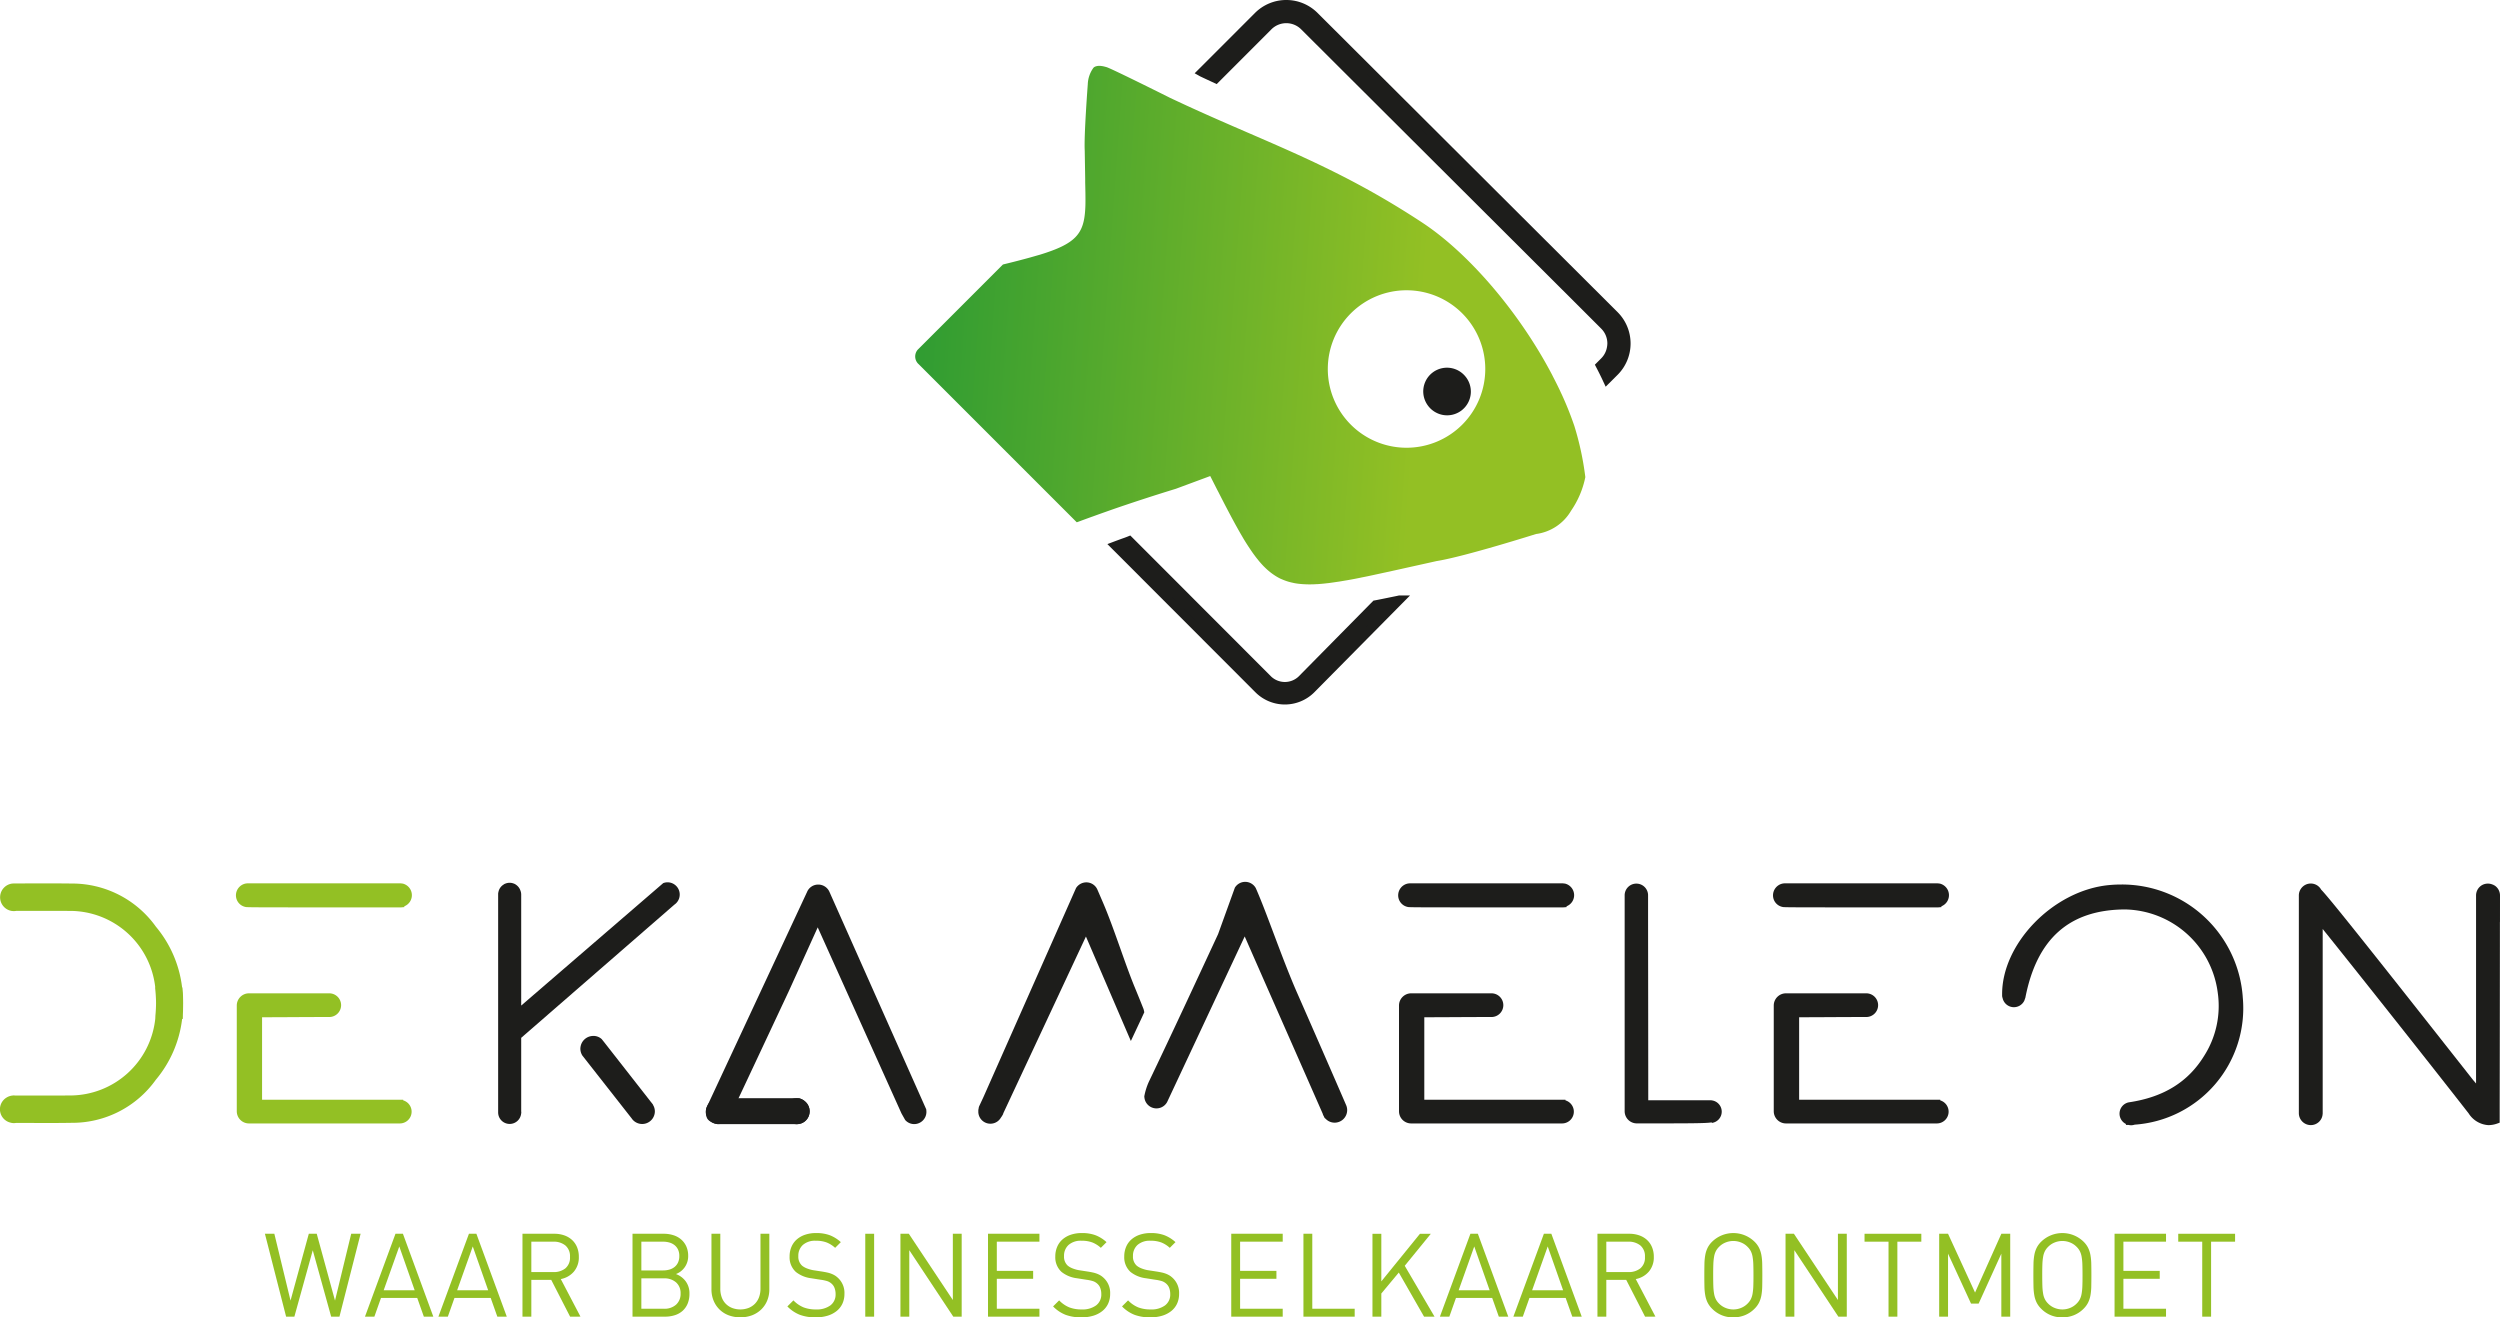 <svg xmlns="http://www.w3.org/2000/svg" xmlns:xlink="http://www.w3.org/1999/xlink" width="286.153" height="150.787" viewBox="0 0 286.153 150.787">
  <defs>
    <linearGradient id="linear-gradient" x1="-0.357" y1="0.456" x2="0.756" y2="0.518" gradientUnits="objectBoundingBox">
      <stop offset="0" stop-color="#008b39"/>
      <stop offset="1" stop-color="#93c024"/>
    </linearGradient>
    <linearGradient id="linear-gradient-2" x1="7565.051" y1="0.475" x2="-270.839" y2="0.475" xlink:href="#linear-gradient"/>
    <linearGradient id="linear-gradient-3" x1="-2.287" y1="0.481" x2="8.637" y2="0.552" gradientUnits="objectBoundingBox">
      <stop offset="0" stop-color="#008b39"/>
      <stop offset="0" stop-color="#93c024"/>
    </linearGradient>
    <linearGradient id="linear-gradient-4" x1="-4.666" y1="0.477" x2="10.631" y2="0.548" xlink:href="#linear-gradient-3"/>
    <linearGradient id="linear-gradient-5" x1="-5.74" y1="0.472" x2="9.555" y2="0.543" xlink:href="#linear-gradient-3"/>
    <linearGradient id="linear-gradient-6" x1="-8.214" y1="0.467" x2="9.812" y2="0.537" xlink:href="#linear-gradient-3"/>
    <linearGradient id="linear-gradient-7" x1="-10.299" y1="0.46" x2="8.061" y2="0.53" xlink:href="#linear-gradient-3"/>
    <linearGradient id="linear-gradient-8" x1="-11.497" y1="0.453" x2="6.568" y2="0.522" xlink:href="#linear-gradient-3"/>
    <linearGradient id="linear-gradient-9" x1="-12.993" y1="0.449" x2="5.331" y2="0.518" xlink:href="#linear-gradient-3"/>
    <linearGradient id="linear-gradient-10" x1="-92.534" y1="0.445" x2="25.56" y2="0.515" xlink:href="#linear-gradient-3"/>
    <linearGradient id="linear-gradient-11" x1="-13.949" y1="0.44" x2="3.12" y2="0.511" xlink:href="#linear-gradient-3"/>
    <linearGradient id="linear-gradient-12" x1="-18.3" y1="0.435" x2="2.012" y2="0.505" xlink:href="#linear-gradient-3"/>
    <linearGradient id="linear-gradient-13" x1="-17.649" y1="0.432" x2="0.674" y2="0.501" xlink:href="#linear-gradient-3"/>
    <linearGradient id="linear-gradient-14" x1="-18.858" y1="0.427" x2="-0.534" y2="0.496" xlink:href="#linear-gradient-3"/>
    <linearGradient id="linear-gradient-15" x1="-23.028" y1="0.419" x2="-2.714" y2="0.489" xlink:href="#linear-gradient-3"/>
    <linearGradient id="linear-gradient-16" x1="-24.539" y1="0.415" x2="-4.135" y2="0.485" xlink:href="#linear-gradient-3"/>
    <linearGradient id="linear-gradient-17" x1="-21.374" y1="0.409" x2="-4.527" y2="0.479" xlink:href="#linear-gradient-3"/>
    <linearGradient id="linear-gradient-18" x1="-20.39" y1="0.405" x2="-5.096" y2="0.475" xlink:href="#linear-gradient-3"/>
    <linearGradient id="linear-gradient-19" x1="-21.465" y1="0.4" x2="-6.171" y2="0.47" xlink:href="#linear-gradient-3"/>
    <linearGradient id="linear-gradient-20" x1="-26.758" y1="0.395" x2="-8.726" y2="0.465" xlink:href="#linear-gradient-3"/>
    <linearGradient id="linear-gradient-21" x1="-28.589" y1="0.388" x2="-10.564" y2="0.458" xlink:href="#linear-gradient-3"/>
    <linearGradient id="linear-gradient-22" x1="-28.402" y1="0.381" x2="-11.331" y2="0.451" xlink:href="#linear-gradient-3"/>
    <linearGradient id="linear-gradient-23" x1="-32.003" y1="0.375" x2="-13.603" y2="0.445" xlink:href="#linear-gradient-3"/>
    <linearGradient id="linear-gradient-24" x1="-26.649" y1="0.37" x2="-11.932" y2="0.441" xlink:href="#linear-gradient-3"/>
    <linearGradient id="linear-gradient-25" x1="-34.262" y1="0.367" x2="-16.237" y2="0.436" xlink:href="#linear-gradient-3"/>
    <linearGradient id="linear-gradient-26" x1="-40.19" y1="0.359" x2="-19.876" y2="0.429" xlink:href="#linear-gradient-3"/>
    <linearGradient id="linear-gradient-27" x1="-37.511" y1="0.354" x2="-19.118" y2="0.424" xlink:href="#linear-gradient-3"/>
    <linearGradient id="linear-gradient-28" x1="-0.06" y1="0.514" x2="2.166" y2="0.405" xlink:href="#linear-gradient-3"/>
    <linearGradient id="linear-gradient-29" x1="-1.436" y1="1.412" x2="0.881" y2="0.322" xlink:href="#linear-gradient-3"/>
    <linearGradient id="linear-gradient-30" x1="-1.39" y1="0.663" x2="0.942" y2="0.462" xlink:href="#linear-gradient-3"/>
  </defs>
  <g id="Group_7" data-name="Group 7" transform="translate(-155.325 -345.164)">
    <g id="Group_6" data-name="Group 6">
      <g id="Group_5" data-name="Group 5">
        <g id="Group_1" data-name="Group 1">
          <path id="Path_1" data-name="Path 1" d="M323.68,389.978a2.713,2.713,0,0,1-1.4,2.367,6.614,6.614,0,0,1-1.474,1.6,3.668,3.668,0,1,1,2.879-3.968Z" fill="none"/>
          <path id="Path_2" data-name="Path 2" d="M312.773,414.378l-8.459,8.577a2.784,2.784,0,0,1-3.843,0l-15.89-15.91c-.1.041-.208.078-.311.12-.433.151-.864.31-1.291.471l16.4,16.418a4.265,4.265,0,0,0,6.027,0l10.117-10.233c-.011,0-.021,0-.037.008C315.352,413.86,313.105,414.321,312.773,414.378Z" fill="#1d1d1b" stroke="#1d1d1b" stroke-miterlimit="10" stroke-width="1"/>
          <path id="Path_3" data-name="Path 3" d="M340.127,381.249,305.781,347a4.564,4.564,0,0,0-6.455,0l-6.44,6.44a.5.5,0,0,0,.051.025c.521.249,1.032.483,1.547.724l6.014-6.021a2.91,2.91,0,0,1,4.113,0L336.529,380l2.426,2.425a2.892,2.892,0,0,1,.85,2.053,3.014,3.014,0,0,1-.047.479,2.886,2.886,0,0,1-.8,1.576l-.469.469c.272.521.532,1.042.776,1.568l.865-.862a4.571,4.571,0,0,0,0-6.455Z" fill="#1d1d1b" stroke="#1d1d1b" stroke-miterlimit="10" stroke-width="1"/>
          <path id="Path_4" data-name="Path 4" d="M293.849,399.652c.255.5.494.975.729,1.437.073.146.146.279.218.416.188.373.37.73.552,1.079.063.13.13.252.192.375.235.447.459.879.678,1.285.01.024.026.047.036.071.2.369.39.726.578,1.064.058.105.115.2.167.3.156.279.307.544.458.8.052.083.1.172.145.25.193.325.386.632.574.921a1.012,1.012,0,0,0,.067.1c.161.248.323.484.479.709.057.072.1.143.156.213.145.2.286.385.432.556.042.058.084.11.125.16.182.215.37.424.551.611.032.029.063.058.094.091.156.154.313.3.469.427.058.047.109.094.168.139.15.119.306.234.463.335.041.029.088.06.13.087a5.761,5.761,0,0,0,.608.337c.047.021.094.037.141.058.166.072.343.141.515.2.069.021.135.044.2.065.188.054.375.1.575.141a1.266,1.266,0,0,0,.14.031,6.726,6.726,0,0,0,.754.1c.063.008.131.011.193.016.207.01.42.026.639.026h.266c.218,0,.449-.008.687-.026.069,0,.131,0,.2-.008.3-.023.622-.05.954-.091.078-.006.162-.018.244-.026.265-.036.531-.073.808-.115.114-.013.235-.036.348-.049l.859-.145a.027.027,0,0,1,.016,0c.1-.02.193-.034.293-.054l.15-.026c.354-.065.713-.133,1.092-.211.063-.013.125-.026.193-.042.381-.072.782-.156,1.188-.244.141-.031.285-.06.426-.094a.1.1,0,0,0,.043-.008c.332-.07.681-.148,1.041-.226.021,0,.041-.008.068-.013.129-.032.26-.055.4-.086.509-.115,1.031-.23,1.582-.352,1.287-.289,2.578-.57,3.869-.861h.021c3.268-.54,11.313-3.087,11.313-3.087a5.461,5.461,0,0,0,4.023-2.677,10.388,10.388,0,0,0,1.625-3.837,33.587,33.587,0,0,0-1.254-5.844,37.54,37.54,0,0,0-1.39-3.5c-.084-.186-.178-.369-.256-.553-.25-.522-.51-1.046-.781-1.566-.041-.08-.079-.159-.12-.241-3.722-7.1-9.511-13.9-14.859-17.423-9.781-6.442-17.32-8.962-26.8-13.318-.187-.082-.375-.174-.557-.257-.511-.238-1.02-.473-1.547-.722l-.051-.026c-.042-.022-.115-.059-.24-.121-1.318-.659-6.716-3.344-6.982-3.362a.459.459,0,0,0-.057-.017.236.236,0,0,0-.041-.012c-.032-.007-.074-.019-.116-.03-.025-.006-.051-.014-.083-.02s-.1-.019-.15-.029a.868.868,0,0,0-.1-.013,1.406,1.406,0,0,0-.228-.017h-.042a1.154,1.154,0,0,0-.313.041.423.423,0,0,0-.072.022.581.581,0,0,0-.261.156,3.4,3.4,0,0,0-.65,1.887s-.448,5.875-.349,7.6l.052,3.188,0,.358v.076c.021.839.037,1.572.031,2.231,0,.3-.01.58-.026.839-.156,2.859-1.119,3.974-5.216,5.225-.36.1-.745.214-1.146.326-.895.246-1.9.508-3.056.786l-7.106,7.107-.422.42-2.1,2.1-.136.135a1.188,1.188,0,0,0,.042,1.579l.047.042,18.123,18.124c.068-.023.14-.047.209-.073.452-.169.916-.338,1.379-.507.109-.04.23-.076.338-.12.739-.268,1.494-.534,2.26-.805q3.459-1.194,7.163-2.332m-8.387-47.1c.011,0,.022,0,.036,0-.014,0-.03,0-.041,0ZM307.307,387.4a9.012,9.012,0,1,1,9.011,9.013A9.01,9.01,0,0,1,307.307,387.4Z" fill="url(#linear-gradient)"/>
          <path id="Path_5" data-name="Path 5" d="M281.531,354.011c.011,0,.027,0,.041,0-.014,0-.025,0-.036,0Z" fill="url(#linear-gradient-2)"/>
          <path id="Path_6" data-name="Path 6" d="M321.363,388.566a2.718,2.718,0,0,0-2.722,2.722c0,.042.005.085.009.127a2.736,2.736,0,0,0,1.746,1.227,2.64,2.64,0,0,0,1.879-.3,6.5,6.5,0,0,0,1.057-2.93A2.7,2.7,0,0,0,321.363,388.566Z" fill="none"/>
          <path id="Path_7" data-name="Path 7" d="M322.926,388.106a2.716,2.716,0,0,0-4.276,3.309,2.736,2.736,0,0,0,1.746,1.227,2.717,2.717,0,0,0,2.53-4.536Z" fill="#1d1d1b"/>
        </g>
        <g id="Group_2" data-name="Group 2">
          <path id="Path_8" data-name="Path 8" d="M194.178,495.871h-.947l-2.106-7.6-2.106,7.6h-.945l-2.426-9.489h1.079l1.853,7.649,2.092-7.649h.907l2.092,7.649,1.853-7.649H196.6Z" fill="url(#linear-gradient-3)"/>
          <path id="Path_9" data-name="Path 9" d="M203.84,495.871l-.759-2.146h-4.146l-.759,2.146H197.1l3.491-9.489h.853l3.479,9.489Zm-2.812-8.037-1.786,5.012h3.546Z" fill="url(#linear-gradient-4)"/>
          <path id="Path_10" data-name="Path 10" d="M212.25,495.871l-.76-2.146h-4.145l-.76,2.146h-1.079L209,486.382h.853l3.479,9.489Zm-2.812-8.037-1.786,5.012H211.2Z" fill="url(#linear-gradient-5)"/>
          <path id="Path_11" data-name="Path 11" d="M220.58,495.871l-2.16-4.211h-2.278v4.211h-1.014v-9.489h3.639a3.438,3.438,0,0,1,1.133.179,2.553,2.553,0,0,1,.893.521,2.344,2.344,0,0,1,.58.832,2.851,2.851,0,0,1,.206,1.107,2.5,2.5,0,0,1-.573,1.7,2.6,2.6,0,0,1-1.492.846l2.252,4.3Zm-.54-8.15a2.086,2.086,0,0,0-1.366-.433h-2.532v3.479h2.532a2.1,2.1,0,0,0,1.366-.427,1.582,1.582,0,0,0,.526-1.307A1.6,1.6,0,0,0,220.04,487.721Z" fill="url(#linear-gradient-6)"/>
          <path id="Path_12" data-name="Path 12" d="M234.034,494.379a2.283,2.283,0,0,1-.579.826,2.442,2.442,0,0,1-.894.5,3.741,3.741,0,0,1-1.146.166h-3.692v-9.489h3.572a3.579,3.579,0,0,1,1.133.173,2.492,2.492,0,0,1,.886.5,2.292,2.292,0,0,1,.574.793,2.616,2.616,0,0,1,.206,1.066,2.169,2.169,0,0,1-1.4,2.079,2.44,2.44,0,0,1,1.113.826,2.3,2.3,0,0,1,.433,1.427A2.909,2.909,0,0,1,234.034,494.379Zm-1.1-6.185a1.439,1.439,0,0,0-.394-.506,1.667,1.667,0,0,0-.586-.3,2.6,2.6,0,0,0-.74-.1h-2.479v3.292h2.479a2.6,2.6,0,0,0,.74-.1,1.651,1.651,0,0,0,.586-.3,1.42,1.42,0,0,0,.394-.513,1.736,1.736,0,0,0,.146-.739A1.7,1.7,0,0,0,232.935,488.194Zm-.22,3.759a1.994,1.994,0,0,0-1.393-.467h-2.586v3.479h2.586a1.978,1.978,0,0,0,1.393-.473,1.648,1.648,0,0,0,.512-1.273A1.624,1.624,0,0,0,232.715,491.953Z" fill="url(#linear-gradient-7)"/>
          <path id="Path_13" data-name="Path 13" d="M243.136,494.039a2.977,2.977,0,0,1-.693,1.02,3.142,3.142,0,0,1-1.052.659,3.892,3.892,0,0,1-2.653,0,2.986,2.986,0,0,1-1.733-1.679,3.364,3.364,0,0,1-.246-1.3v-6.357h1.013v6.277a2.87,2.87,0,0,0,.16.987,2.057,2.057,0,0,0,.46.746,2.1,2.1,0,0,0,.726.479,2.661,2.661,0,0,0,1.893,0,2.114,2.114,0,0,0,.726-.479,2.141,2.141,0,0,0,.467-.746,2.8,2.8,0,0,0,.166-.987v-6.277h1.013v6.357A3.346,3.346,0,0,1,243.136,494.039Z" fill="url(#linear-gradient-8)"/>
          <path id="Path_14" data-name="Path 14" d="M251.747,494.385a2.331,2.331,0,0,1-.667.846,3.081,3.081,0,0,1-1.04.534,4.553,4.553,0,0,1-1.339.186,5.084,5.084,0,0,1-1.826-.293,4.109,4.109,0,0,1-1.426-.96l.693-.692a3.414,3.414,0,0,0,1.186.812,3.95,3.95,0,0,0,1.4.227,2.632,2.632,0,0,0,1.64-.46,1.542,1.542,0,0,0,.6-1.3,1.944,1.944,0,0,0-.114-.68,1.213,1.213,0,0,0-.339-.505,1.438,1.438,0,0,0-.474-.287,4.467,4.467,0,0,0-.766-.166l-1.106-.174a3.478,3.478,0,0,1-1.746-.719,2.253,2.253,0,0,1-.72-1.774,2.775,2.775,0,0,1,.213-1.1,2.343,2.343,0,0,1,.607-.846,2.811,2.811,0,0,1,.953-.54,3.861,3.861,0,0,1,1.266-.193,4.4,4.4,0,0,1,1.559.247,4.055,4.055,0,0,1,1.266.793l-.652.652a3.207,3.207,0,0,0-.947-.606,3.368,3.368,0,0,0-1.266-.206,2.1,2.1,0,0,0-1.479.479,1.655,1.655,0,0,0-.52,1.279,1.374,1.374,0,0,0,.426,1.093,2.037,2.037,0,0,0,.567.32,3.7,3.7,0,0,0,.713.2l1.039.16q.333.054.593.113a3.151,3.151,0,0,1,.46.141,2.552,2.552,0,0,1,.367.18,2.042,2.042,0,0,1,.313.232,2.335,2.335,0,0,1,.8,1.88A2.636,2.636,0,0,1,251.747,494.385Z" fill="url(#linear-gradient-9)"/>
          <path id="Path_15" data-name="Path 15" d="M254.365,495.871v-9.489h1.013v9.489Z" fill="url(#linear-gradient-10)"/>
          <path id="Path_16" data-name="Path 16" d="M264.441,495.871l-5.038-7.61v7.61H258.39v-9.489h.96l5.038,7.583v-7.583H265.4v9.489Z" fill="url(#linear-gradient-11)"/>
          <path id="Path_17" data-name="Path 17" d="M268.413,495.871v-9.489H274.3v.906h-4.878v3.345h4.158v.906h-4.158v3.426H274.3v.906Z" fill="url(#linear-gradient-12)"/>
          <path id="Path_18" data-name="Path 18" d="M282.161,494.385a2.331,2.331,0,0,1-.667.846,3.085,3.085,0,0,1-1.039.534,4.564,4.564,0,0,1-1.34.186,5.084,5.084,0,0,1-1.826-.293,4.109,4.109,0,0,1-1.426-.96l.693-.692a3.414,3.414,0,0,0,1.186.812,3.952,3.952,0,0,0,1.4.227,2.631,2.631,0,0,0,1.639-.46,1.542,1.542,0,0,0,.6-1.3,1.968,1.968,0,0,0-.113-.68,1.225,1.225,0,0,0-.34-.505,1.445,1.445,0,0,0-.473-.287,4.506,4.506,0,0,0-.767-.166l-1.106-.174a3.478,3.478,0,0,1-1.746-.719,2.253,2.253,0,0,1-.72-1.774,2.759,2.759,0,0,1,.214-1.1,2.329,2.329,0,0,1,.606-.846,2.811,2.811,0,0,1,.953-.54,3.861,3.861,0,0,1,1.266-.193,4.4,4.4,0,0,1,1.559.247,4.056,4.056,0,0,1,1.266.793l-.652.652a3.207,3.207,0,0,0-.947-.606,3.364,3.364,0,0,0-1.266-.206,2.1,2.1,0,0,0-1.479.479,1.655,1.655,0,0,0-.52,1.279,1.374,1.374,0,0,0,.426,1.093,2.037,2.037,0,0,0,.567.32,3.7,3.7,0,0,0,.713.2l1.039.16q.333.054.594.113a3.174,3.174,0,0,1,.459.141,2.552,2.552,0,0,1,.367.18,2,2,0,0,1,.313.232,2.336,2.336,0,0,1,.8,1.88A2.637,2.637,0,0,1,282.161,494.385Z" fill="url(#linear-gradient-13)"/>
          <path id="Path_19" data-name="Path 19" d="M290.051,494.385a2.339,2.339,0,0,1-.666.846,3.09,3.09,0,0,1-1.04.534,4.558,4.558,0,0,1-1.339.186,5.081,5.081,0,0,1-1.826-.293,4.113,4.113,0,0,1-1.427-.96l.694-.692a3.4,3.4,0,0,0,1.186.812,3.95,3.95,0,0,0,1.4.227,2.627,2.627,0,0,0,1.639-.46,1.542,1.542,0,0,0,.6-1.3,1.967,1.967,0,0,0-.113-.68,1.225,1.225,0,0,0-.34-.505,1.434,1.434,0,0,0-.473-.287,4.491,4.491,0,0,0-.766-.166l-1.106-.174a3.47,3.47,0,0,1-1.746-.719,2.253,2.253,0,0,1-.72-1.774,2.775,2.775,0,0,1,.213-1.1,2.32,2.32,0,0,1,.607-.846,2.8,2.8,0,0,1,.952-.54,3.869,3.869,0,0,1,1.266-.193,4.406,4.406,0,0,1,1.56.247,4.067,4.067,0,0,1,1.266.793l-.653.652a3.2,3.2,0,0,0-.946-.606,3.368,3.368,0,0,0-1.266-.206,2.108,2.108,0,0,0-1.48.479,1.659,1.659,0,0,0-.52,1.279,1.371,1.371,0,0,0,.427,1.093,2.045,2.045,0,0,0,.566.32,3.721,3.721,0,0,0,.713.2l1.04.16q.333.054.593.113a3.19,3.19,0,0,1,.46.141,2.488,2.488,0,0,1,.366.18,1.95,1.95,0,0,1,.313.232,2.333,2.333,0,0,1,.8,1.88A2.637,2.637,0,0,1,290.051,494.385Z" fill="url(#linear-gradient-14)"/>
          <path id="Path_20" data-name="Path 20" d="M296.255,495.871v-9.489h5.891v.906h-4.878v3.345h4.158v.906h-4.158v3.426h4.878v.906Z" fill="url(#linear-gradient-15)"/>
          <path id="Path_21" data-name="Path 21" d="M304.518,495.871v-9.489h1.013v8.583h4.853v.906Z" fill="url(#linear-gradient-16)"/>
          <path id="Path_22" data-name="Path 22" d="M318.325,495.871l-2.892-5.051-2,2.4v2.652h-1.014v-9.489h1.014v5.45l4.423-5.45H319.1l-2.987,3.665,3.412,5.824Z" fill="url(#linear-gradient-17)"/>
          <path id="Path_23" data-name="Path 23" d="M326.882,495.871l-.76-2.146h-4.145l-.759,2.146h-1.08l3.492-9.489h.853l3.479,9.489Zm-2.813-8.037-1.785,5.012h3.545Z" fill="url(#linear-gradient-18)"/>
          <path id="Path_24" data-name="Path 24" d="M335.292,495.871l-.76-2.146h-4.144l-.76,2.146h-1.08l3.492-9.489h.854l3.478,9.489Zm-2.813-8.037-1.785,5.012h3.545Z" fill="url(#linear-gradient-19)"/>
          <path id="Path_25" data-name="Path 25" d="M343.622,495.871l-2.158-4.211h-2.279v4.211h-1.014v-9.489h3.639a3.432,3.432,0,0,1,1.132.179,2.553,2.553,0,0,1,.893.521,2.307,2.307,0,0,1,.58.832,2.815,2.815,0,0,1,.207,1.107,2.5,2.5,0,0,1-.574,1.7,2.6,2.6,0,0,1-1.492.846l2.252,4.3Zm-.539-8.15a2.088,2.088,0,0,0-1.367-.433h-2.531v3.479h2.531a2.1,2.1,0,0,0,1.367-.427,1.584,1.584,0,0,0,.525-1.307A1.6,1.6,0,0,0,343.083,487.721Z" fill="url(#linear-gradient-20)"/>
          <path id="Path_26" data-name="Path 26" d="M357.03,492.453a6.425,6.425,0,0,1-.1,1.012,3.136,3.136,0,0,1-.268.807,2.662,2.662,0,0,1-.514.693,3.3,3.3,0,0,1-1.091.732,3.439,3.439,0,0,1-1.332.254,3.291,3.291,0,0,1-2.426-.986,2.662,2.662,0,0,1-.514-.693,3.1,3.1,0,0,1-.267-.807,6.3,6.3,0,0,1-.1-1.012c-.008-.379-.014-.82-.014-1.326s.006-.949.014-1.326a6.323,6.323,0,0,1,.1-1.014,3.123,3.123,0,0,1,.267-.807,2.658,2.658,0,0,1,.514-.692,3.474,3.474,0,0,1,4.849,0,2.658,2.658,0,0,1,.514.692,3.162,3.162,0,0,1,.268.807,6.452,6.452,0,0,1,.1,1.014c.008.377.014.819.014,1.326S357.038,492.074,357.03,492.453Zm-1.019-2.586a6.211,6.211,0,0,0-.088-.873,2.2,2.2,0,0,0-.2-.62,1.925,1.925,0,0,0-.36-.486,2.152,2.152,0,0,0-.74-.5,2.338,2.338,0,0,0-1.8,0,2.152,2.152,0,0,0-.74.5,1.919,1.919,0,0,0-.359.486,2.171,2.171,0,0,0-.2.62,6.211,6.211,0,0,0-.088.873q-.02.513-.019,1.26t.019,1.259a6.2,6.2,0,0,0,.088.873,2.192,2.192,0,0,0,.2.62,1.919,1.919,0,0,0,.359.486,2.165,2.165,0,0,0,.74.5,2.337,2.337,0,0,0,1.8,0,2.165,2.165,0,0,0,.74-.5,1.925,1.925,0,0,0,.36-.486,2.226,2.226,0,0,0,.2-.62,6.2,6.2,0,0,0,.088-.873q.02-.513.019-1.259T356.011,489.867Z" fill="url(#linear-gradient-21)"/>
          <path id="Path_27" data-name="Path 27" d="M365.747,495.871l-5.039-7.61v7.61H359.7v-9.489h.959l5.037,7.583v-7.583h1.014v9.489Z" fill="url(#linear-gradient-22)"/>
          <path id="Path_28" data-name="Path 28" d="M372.5,487.288v8.583h-1.012v-8.583h-2.746v-.906h6.5v.906Z" fill="url(#linear-gradient-23)"/>
          <path id="Path_29" data-name="Path 29" d="M384.4,495.871V488.66l-2.6,5.719h-.866L378.3,488.66v7.211h-1.014v-9.489H378.3l3.092,6.73,3.011-6.73h1.014v9.489Z" fill="url(#linear-gradient-24)"/>
          <path id="Path_30" data-name="Path 30" d="M394.694,492.453a6.308,6.308,0,0,1-.1,1.012,3.136,3.136,0,0,1-.268.807,2.662,2.662,0,0,1-.514.693,3.3,3.3,0,0,1-1.091.732,3.439,3.439,0,0,1-1.332.254,3.291,3.291,0,0,1-2.426-.986,2.662,2.662,0,0,1-.514-.693,3.1,3.1,0,0,1-.267-.807,6.3,6.3,0,0,1-.1-1.012c-.008-.379-.014-.82-.014-1.326s.006-.949.014-1.326a6.323,6.323,0,0,1,.1-1.014,3.123,3.123,0,0,1,.267-.807,2.658,2.658,0,0,1,.514-.692,3.474,3.474,0,0,1,4.849,0,2.658,2.658,0,0,1,.514.692,3.162,3.162,0,0,1,.268.807,6.334,6.334,0,0,1,.1,1.014c.008.377.014.819.014,1.326S394.7,492.074,394.694,492.453Zm-1.019-2.586a6.211,6.211,0,0,0-.088-.873,2.2,2.2,0,0,0-.2-.62,1.925,1.925,0,0,0-.36-.486,2.152,2.152,0,0,0-.74-.5,2.338,2.338,0,0,0-1.8,0,2.152,2.152,0,0,0-.74.5,1.919,1.919,0,0,0-.359.486,2.171,2.171,0,0,0-.2.62,6.211,6.211,0,0,0-.088.873q-.02.513-.019,1.26t.019,1.259a6.2,6.2,0,0,0,.088.873,2.192,2.192,0,0,0,.2.62,1.919,1.919,0,0,0,.359.486,2.165,2.165,0,0,0,.74.5,2.337,2.337,0,0,0,1.8,0,2.165,2.165,0,0,0,.74-.5,1.925,1.925,0,0,0,.36-.486,2.226,2.226,0,0,0,.2-.62,6.2,6.2,0,0,0,.088-.873q.02-.513.019-1.259T393.675,489.867Z" fill="url(#linear-gradient-25)"/>
          <path id="Path_31" data-name="Path 31" d="M397.36,495.871v-9.489h5.891v.906h-4.879v3.345h4.158v.906h-4.158v3.426h4.879v.906Z" fill="url(#linear-gradient-26)"/>
          <path id="Path_32" data-name="Path 32" d="M408.409,487.288v8.583h-1.014v-8.583h-2.746v-.906h6.506v.906Z" fill="url(#linear-gradient-27)"/>
        </g>
        <path id="Path_33" data-name="Path 33" d="M237.679,470.862h-.48c-.353.063-.519.272-.769.616a1.717,1.717,0,0,0-.178,1.665.919.919,0,0,0,.292.326,2.083,2.083,0,0,0,.889.361h9.018l.031,0v0a1.428,1.428,0,0,0,1.2-.541,1.455,1.455,0,0,0-.235-2.046,1.386,1.386,0,0,0-.645-.375" fill="#1d1d1b"/>
        <path id="Path_34" data-name="Path 34" d="M230.085,471.628a.112.112,0,0,0-.02-.026.017.017,0,0,1-.005-.014L224.5,464.48l-.3-.375a1.381,1.381,0,0,0-1.026-.365,1.478,1.478,0,0,0-1.354,1.042,1.638,1.638,0,0,0-.067.429,1.489,1.489,0,0,0,.234.778l5.649,7.2.015.025h0a1.452,1.452,0,0,0,2.63-.856,1.426,1.426,0,0,0-.213-.728Z" fill="#1d1d1b"/>
        <path id="Path_35" data-name="Path 35" d="M245.637,458.56l3.285-7.25,9.589,21.3.422.75a1.37,1.37,0,0,0,1.031.469,1.4,1.4,0,0,0,1.4-1.39c0-.049-.006-.1-.01-.149a.412.412,0,0,0-.032-.2v0l-.02-.047c-.006-.007-.006-.013-.011-.021l-11.021-24.762a1.4,1.4,0,0,0-1.286-.847,1.38,1.38,0,0,0-1.286.854l-11.35,24.344-.172.378a1.385,1.385,0,0,0-.056.393,1.436,1.436,0,0,0,2.681.726l.1-.2c1.2-2.553,3.332-7.086,5.358-11.41" fill="#1d1d1b"/>
        <path id="Path_36" data-name="Path 36" d="M398.085,446.406c-.459,0-.928.024-1.386.069-6.377.617-12.3,6.744-12.208,12.606v.023h-.005l.01.105h0a.817.817,0,0,0,.047.189,1.324,1.324,0,0,0,2.489.3l.119-.338c1.313-6.748,5.025-10.05,11.35-10.1h.089a10.907,10.907,0,0,1,10.579,9.514,10.637,10.637,0,0,1-1.531,7.208c-1.832,3-4.618,4.748-8.579,5.346l-.125.022a1.321,1.321,0,0,0-.277,2.463l.006.113h.3a1.389,1.389,0,0,0,.291.037,1.279,1.279,0,0,0,.4-.068,13.36,13.36,0,0,0,12.385-14.52A13.865,13.865,0,0,0,398.085,446.406Z" fill="#1d1d1b"/>
        <path id="Path_37" data-name="Path 37" d="M441.478,447.658a1.355,1.355,0,0,0-.6-1.127.589.589,0,0,0-.125-.056l-.005-.016a.029.029,0,0,1-.011-.008c-.042-.021-.084-.029-.12-.045a1.608,1.608,0,0,0-.156-.054,1.389,1.389,0,0,0-.36-.049,1.348,1.348,0,0,0-.77.228,1.366,1.366,0,0,0-.594,1.127v21.521c-.177-.206-.311-.363-.442-.525l-.166-.213c-11.506-14.619-16.3-20.632-17.118-21.443a1.36,1.36,0,0,0-2.323-.1,1.328,1.328,0,0,0-.234.762V472.58a1.369,1.369,0,0,0,1.37,1.365,1.355,1.355,0,0,0,1.354-1.3h.005V472.6l0-.047,0-.022V451.5c2.524,3.118,12.031,15.1,16.707,21.106a2.884,2.884,0,0,0,2.258,1.343,3.048,3.048,0,0,0,1.063-.2l.229-.081v-.247c0-1.84.011-6.128.016-10.8.005-4.162.011-8.624.011-11.94h.009Z" fill="#1d1d1b"/>
        <path id="Path_38" data-name="Path 38" d="M176.258,458.779l-.052-.588h-.036a13.25,13.25,0,0,0-3-6.956,11.78,11.78,0,0,0-9.652-4.94c-1.573-.023-3.306-.016-5.019-.014l-1.484.008v0l-.073-.006-.109,0v.008h-.047a1.584,1.584,0,0,0-.188,3.129l.032.008h.037a1.5,1.5,0,0,0,.249.023,1.317,1.317,0,0,0,.25-.025l3.525-.006c.936,0,1.864.006,2.744.008a9.824,9.824,0,0,1,9.662,8.765h-.021l.037.379c.036.365.057.738.068,1.1l.005.32-.005.307c-.011.375-.032.745-.068,1.109l-.016.367a9.821,9.821,0,0,1-9.662,8.778c-.875.006-1.792.007-2.724.007l-3.675,0h0a.722.722,0,0,0-.265,0h0a1.608,1.608,0,0,0-.7.234,1.57,1.57,0,0,0,.547,2.887l-.006.007a.391.391,0,0,0,.068.008h0a1.427,1.427,0,0,0,.234.023,1.729,1.729,0,0,0,.23-.02l1.364,0c.754,0,1.509.006,2.253.006.948,0,1.881-.006,2.755-.021a11.754,11.754,0,0,0,9.642-4.924,13.269,13.269,0,0,0,3.014-6.969h.078l.01-.568c.016-.273.016-.538.022-.807l.005-.429-.005-.422C176.274,459.3,176.274,459.029,176.258,458.779Z" fill="url(#linear-gradient-28)"/>
        <path id="Path_39" data-name="Path 39" d="M303.779,458.773c-1.681-3.837-3.369-8.866-4.623-11.744l-.094-.214a1.383,1.383,0,0,0-2.394-.044l-1.921,5.319c-2.708,5.83-5.264,11.341-7.93,16.908a7.307,7.307,0,0,0-.514,1.647,1.189,1.189,0,0,0,.015.165,1.387,1.387,0,0,0,2.6.49l8.877-18.95c1.03,2.352,2.878,6.547,4.7,10.683,1.64,3.722,3.259,7.4,4.228,9.606a1.022,1.022,0,0,0,.128.294c.006.018.016.036.022.053l.021.047,0,0a.367.367,0,0,0,.158.18,1.406,1.406,0,0,0,1.041.453,1.435,1.435,0,0,0,1.431-1.436,1.42,1.42,0,0,0-.125-.587C308.2,468.866,306,463.828,303.779,458.773Z" fill="#1d1d1b"/>
        <g id="Group_3" data-name="Group 3">
          <path id="Path_40" data-name="Path 40" d="M377.317,446.3a1.661,1.661,0,0,0-.281-.029h-17.4a1.64,1.64,0,0,0-.281.029,1.38,1.38,0,0,0-1.089,1.34,1.349,1.349,0,0,0,1.1,1.336c.084.026.167.047,5.373.047l12.444,0,.354-.03V448.9a1.365,1.365,0,0,0-.219-2.608Z" fill="#1d1d1b"/>
          <path id="Path_41" data-name="Path 41" d="M377.406,471.107v-.067h-16.15V461.6c1.375,0,2.5-.008,3.638-.014,1.241-.008,2.485-.013,4.051-.013a1.356,1.356,0,1,0-.01-2.712h-9.189a1.4,1.4,0,0,0-1.395,1.4v12.1a1.4,1.4,0,0,0,1.4,1.394h17.26a1.349,1.349,0,0,0,.4-2.639Z" fill="#1d1d1b"/>
        </g>
        <path id="Path_42" data-name="Path 42" d="M334.413,446.3a1.672,1.672,0,0,0-.281-.029h-17.4a1.694,1.694,0,0,0-.282.029,1.379,1.379,0,0,0-1.088,1.34,1.355,1.355,0,0,0,1.1,1.336c.084.026.167.047,5.373.047l12.443,0,.355-.03V448.9a1.365,1.365,0,0,0-.219-2.608Z" fill="#1d1d1b"/>
        <path id="Path_43" data-name="Path 43" d="M334.507,471.107v-.067H318.352V461.6c1.374,0,2.5-.008,3.643-.014,1.235-.008,2.48-.013,4.046-.013a1.356,1.356,0,1,0,0-2.712h-9.194a1.4,1.4,0,0,0-1.391,1.4v12.1a1.394,1.394,0,0,0,1.4,1.394h17.258a1.349,1.349,0,0,0,.4-2.639Z" fill="#1d1d1b"/>
        <g id="Group_4" data-name="Group 4">
          <path id="Path_44" data-name="Path 44" d="M201.384,446.3a1.684,1.684,0,0,0-.282-.029H183.7a1.672,1.672,0,0,0-.281.029,1.38,1.38,0,0,0-1.088,1.34,1.354,1.354,0,0,0,1.1,1.336c.088.026.166.047,5.372.047l12.443,0,.354-.03V448.9a1.365,1.365,0,0,0-.218-2.608Z" fill="url(#linear-gradient-29)"/>
          <path id="Path_45" data-name="Path 45" d="M201.473,471.107v-.067H185.322V461.6c1.375,0,2.509-.008,3.645-.014,1.239-.008,2.478-.013,4.045-.013a1.356,1.356,0,1,0,0-2.712h-9.194a1.4,1.4,0,0,0-1.391,1.4v12.1a1.394,1.394,0,0,0,1.4,1.394h17.258a1.349,1.349,0,0,0,.4-2.639Z" fill="url(#linear-gradient-30)"/>
        </g>
        <path id="Path_46" data-name="Path 46" d="M351.228,471.109l-.041-.012-.042.006-.02,0h-7.138c0-4.137-.006-7.87-.01-11.811-.005-4.006-.011-7.561-.011-11.684a1.341,1.341,0,0,0-2.681,0v24.747a1.393,1.393,0,0,0,1.395,1.394h.354c5.659,0,7.58,0,8.221-.119l.005.065a1.3,1.3,0,0,0-.032-2.583Z" fill="#1d1d1b"/>
        <path id="Path_47" data-name="Path 47" d="M231.736,446.154a1.388,1.388,0,0,0-.5.094l-16.254,14.015V447.525a1.29,1.29,0,0,0-.094-.442,1.307,1.307,0,0,0-.562-.688l-.01-.014h0l-.078-.045h-.022a1.245,1.245,0,0,0-.556-.127,1.287,1.287,0,0,0-.562.127h-.016l-.078.045h0l-.006.014a1.283,1.283,0,0,0-.619.857.971.971,0,0,0-.036.273v24.967a1.32,1.32,0,0,0,2.634.125h.005a1.076,1.076,0,0,0,.011-.125,1.189,1.189,0,0,0-.011-.12v-8.416l17.535-15.246a1.4,1.4,0,0,0-.776-2.556Z" fill="#1d1d1b"/>
        <path id="Path_48" data-name="Path 48" d="M286.276,460.913a1.488,1.488,0,0,0-.078-.3c-.333-.844-.677-1.688-1.026-2.531-1.15-2.812-2.353-6.722-3.623-9.668l-.635-1.469a1.379,1.379,0,0,0-1.249-.785,1.4,1.4,0,0,0-1.177.655l-10.6,23.928-.5,1.072h0c-.005.01-.005.016-.011.021l0,.02c-.006.009,0,.016-.006.022a.8.8,0,0,0-.031.156v.019a.877.877,0,0,0-.037.236c0,.016.006.036.006.058s-.006.036-.006.056a1.384,1.384,0,0,0,2.577.7l.131-.19.151-.263-.021-.011,9.481-20.278,5.143,11.959,1.2-2.562.339-.734Z" fill="#1d1d1b"/>
        <path id="Path_49" data-name="Path 49" d="M268.872,434.172c-.047,0-.088,0-.13,0H269Z" fill="#1d1d1b"/>
        <path id="Path_50" data-name="Path 50" d="M268.872,434.172l.129,0h-.259C268.784,434.169,268.825,434.172,268.872,434.172Z" fill="#1d1d1b"/>
        <circle id="Ellipse_1" data-name="Ellipse 1" cx="1.492" cy="1.492" r="1.492" transform="translate(245.017 470.862)" fill="#1d1d1b"/>
      </g>
    </g>
  </g>
</svg>
